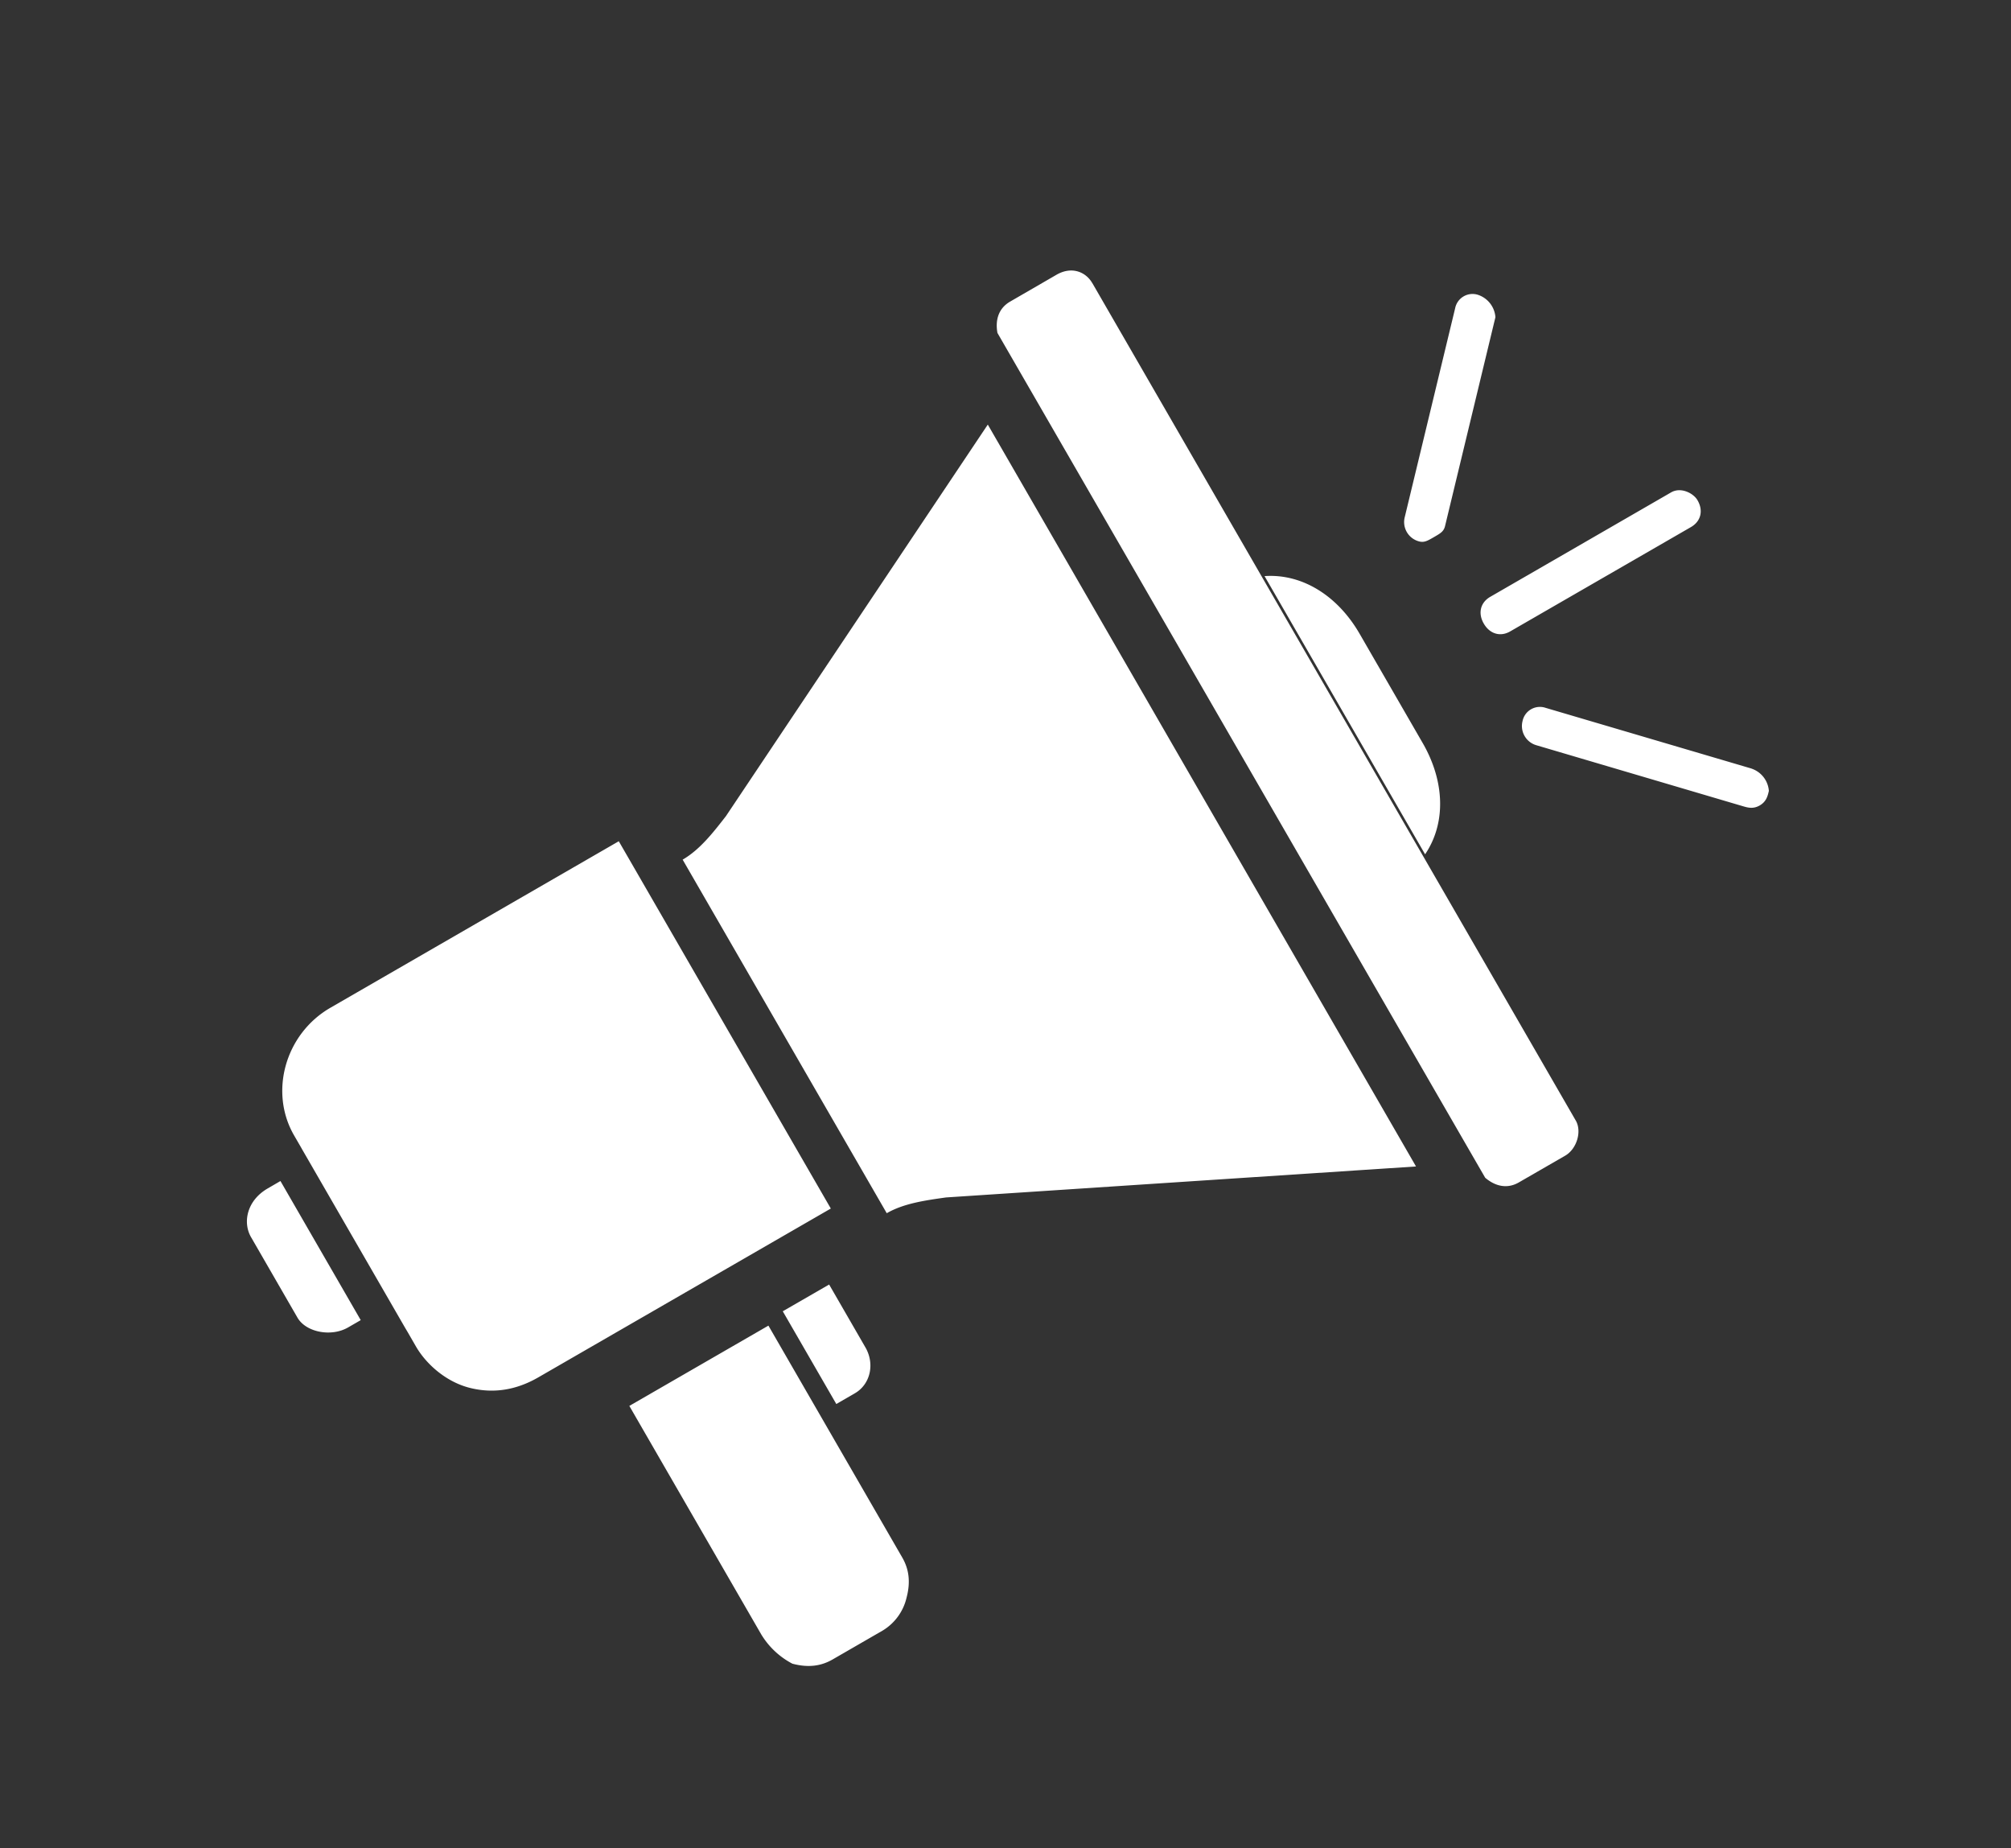 <svg width="37" height="34" viewBox="0 0 37 34" xmlns="http://www.w3.org/2000/svg">
    <rect x="0" y="0" width="37" height="34" fill="#333333" stroke="none"/>
    <g fill="#FFF" fill-rule="nonzero">
        <path d="m30.746 9.058-3.327 1.921c-.182.105-.23.302-.119.493.11.19.305.248.486.143l3.327-1.92c.182-.106.23-.303.119-.493-.073-.128-.305-.249-.486-.144zm1.482 5.081-3.792-1.118a.326.326 0 0 0-.423.244.368.368 0 0 0 .257.445l3.791 1.119c.098.029.195.057.316-.012.12-.07.145-.169.168-.267a.47.47 0 0 0-.317-.41zm-5.031-8.714a.326.326 0 0 0-.424.245l-.927 3.842a.368.368 0 0 0 .257.446c.098.028.158-.007.279-.077.121-.07.181-.104.205-.203l.927-3.843a.47.47 0 0 0-.317-.41zM14.138 24.386l2.462 4.265c.114.197.162.431.079.742a.96.96 0 0 1-.44.603l-.918.53c-.197.114-.431.162-.742.079a1.462 1.462 0 0 1-.575-.542l-2.425-4.2 2.559-1.477zM15.255 23.63l.668 1.157c.176.305.09.68-.195.844l-.341.197-.985-1.706.853-.492zM25.016 11.66l1.16 2.009c.411.712.428 1.48.044 2.047l-2.954-5.118c.682-.048 1.339.35 1.75 1.062zM20.097 5.207l6.212 10.759 2.684 4.649c.115.2.017.522-.196.645l-.853.492c-.213.123-.432.072-.618-.086l-.077-.133L18.39 6.191l-.038-.066c-.044-.24.021-.455.235-.578l.852-.493c.285-.164.542-.047.657.153zM18.174 7.81l7.879 13.648-8.647.57c-.388.055-.776.109-1.091.29l-3.755-6.504c.314-.182.555-.49.796-.8l4.818-7.203zM5.16 21.726l1.477 2.559-.232.134c-.31.18-.776.09-.932-.18l-.855-1.482c-.155-.269-.078-.673.31-.896l.232-.135zM11.346 15.408l3.94 6.824-5.377 3.103c-.413.24-.835.304-1.265.196-.43-.108-.8-.43-.993-.765l-.154-.267-.04-.067-1.892-3.278-.038-.067-.116-.2c-.464-.803-.16-1.87.667-2.348l5.307-3.064-.039-.067z"/>
    </g>
</svg>
